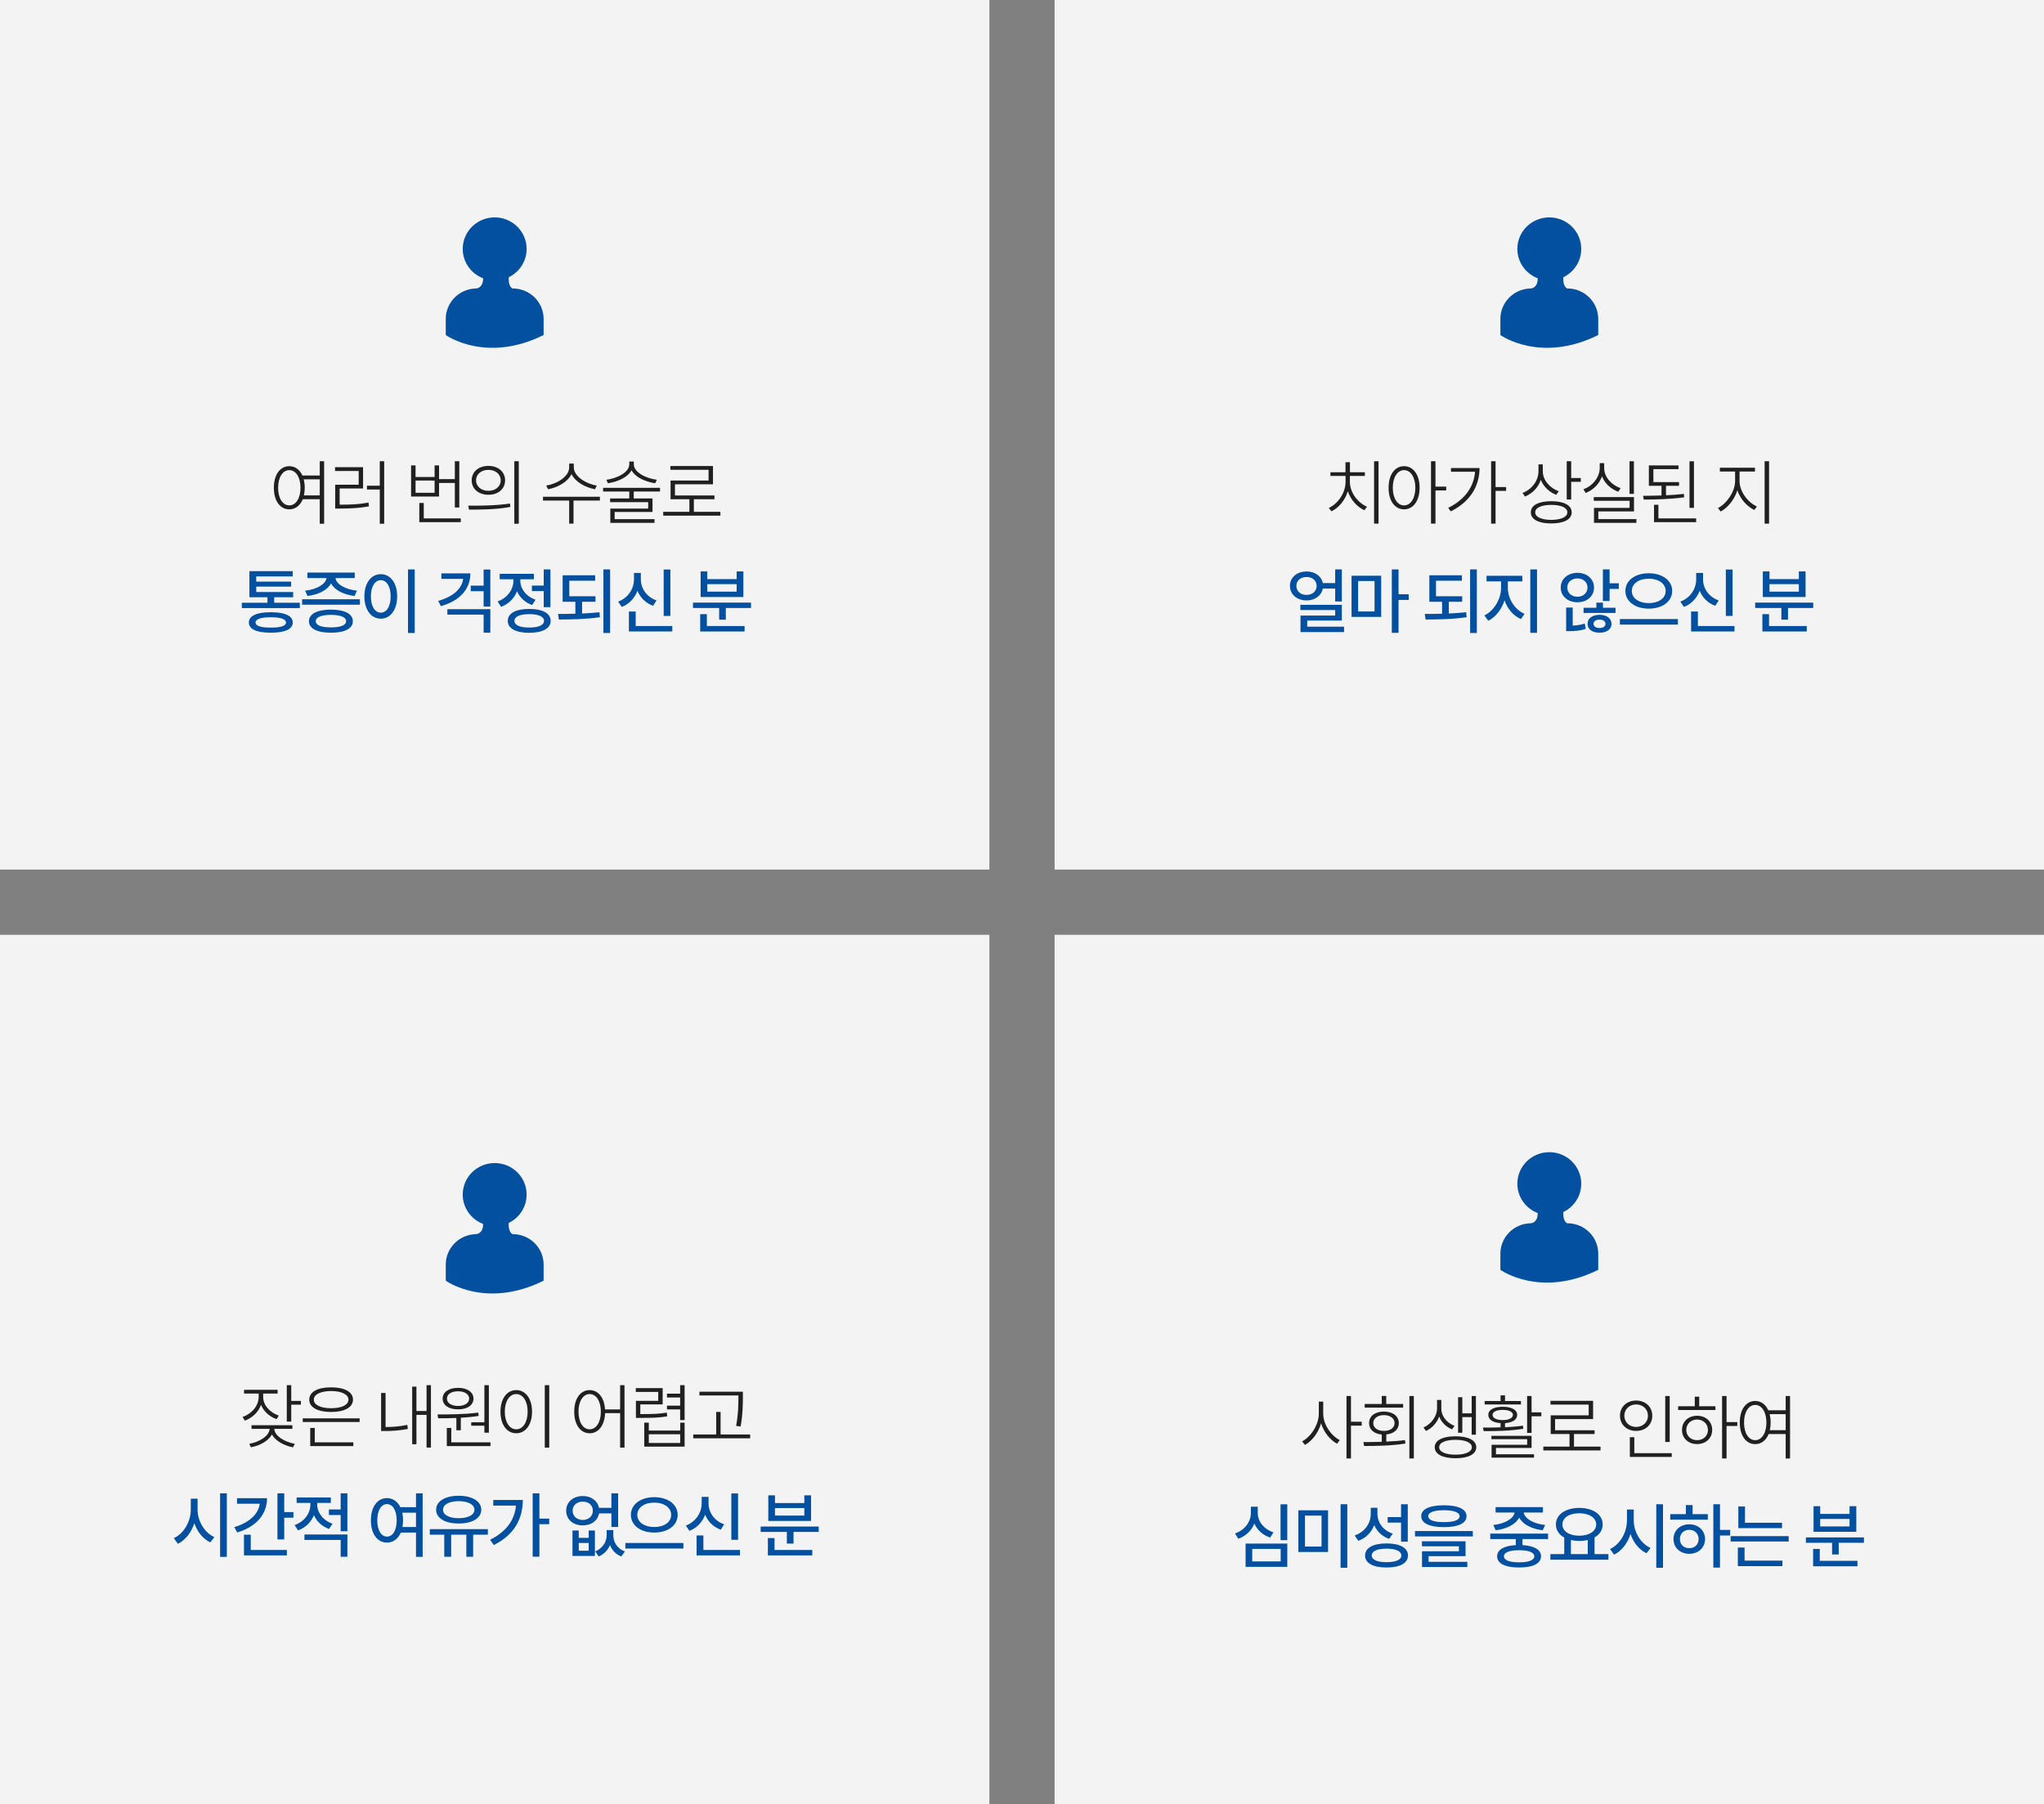 <svg width="564" height="498" viewBox="0 0 564 498" fill="none" xmlns="http://www.w3.org/2000/svg">
<rect x="0" y="0" width="564" height="498" fill="#808080" stroke="none"/>
<rect width="273" height="240" fill="#F3F3F3"/>
<rect y="258" width="273" height="240" fill="#F3F3F3"/>
<rect x="291" width="273" height="240" fill="#F3F3F3"/>
<rect x="291" y="258" width="273" height="240" fill="#F3F3F3"/>
<path d="M207.229 166.32V167.805H200.276V171.027H198.44V167.805H191.213V166.32H207.229ZM205.452 172.785V174.289H193.205V169.504H195.041V172.785H205.452ZM195.159 157.707V159.836H203.264V157.707H205.12V164.777H193.323V157.707H195.159ZM195.159 163.293H203.264V161.223H195.159V163.293Z" fill="#0350A0"/>
<path d="M184.977 157.18V169.992H183.121V157.18H184.977ZM185.504 172.785V174.289H173.531V168.781H175.406V172.785H185.504ZM176.832 159.875C176.812 162.434 178.453 164.777 181.148 165.715L180.191 167.199C178.17 166.447 176.676 164.963 175.895 163.059C175.123 165.09 173.609 166.721 171.559 167.512L170.562 166.047C173.316 165.031 174.938 162.512 174.938 159.875V158.137H176.832V159.875Z" fill="#0350A0"/>
<path d="M164.309 164.562V166.086H160.618V169.328C162.239 169.25 163.87 169.143 165.403 168.977L165.54 170.344C161.692 170.93 157.532 170.969 154.212 170.988L153.977 169.445C155.452 169.445 157.083 169.436 158.762 169.387V166.086H155.247V158.781H164.231V160.285H157.083V164.562H164.309ZM168.352 157.16V174.699H166.497V157.16H168.352Z" fill="#0350A0"/>
<path d="M151.884 157.16V167.57H150.029V163.137H146.767V161.613H150.029V157.16H151.884ZM146.025 168.059C149.697 168.059 151.943 169.27 151.943 171.359C151.943 173.449 149.697 174.641 146.025 174.66C142.353 174.641 140.087 173.449 140.107 171.359C140.087 169.27 142.353 168.059 146.025 168.059ZM146.025 169.504C143.466 169.504 141.943 170.168 141.943 171.359C141.943 172.531 143.466 173.215 146.025 173.195C148.584 173.215 150.107 172.531 150.107 171.359C150.107 170.168 148.584 169.504 146.025 169.504ZM143.564 160.246C143.564 162.473 145.146 164.621 147.783 165.52L146.826 166.984C144.863 166.301 143.418 164.904 142.666 163.176C141.894 165.139 140.361 166.711 138.271 167.473L137.295 165.988C140.009 165.051 141.67 162.688 141.67 160.266V159.875H137.88V158.371H147.314V159.875H143.564V160.246Z" fill="#0350A0"/>
<path d="M129.791 158.254C129.791 162.707 126.725 165.871 121.647 167.297L120.905 165.852C124.957 164.719 127.438 162.531 127.799 159.777H121.803V158.254H129.791ZM135.299 168.137V174.621H133.444V169.641H123.444V168.137H135.299ZM135.299 157.18V167.414H133.444V163.176H129.889V161.633H133.444V157.18H135.299Z" fill="#0350A0"/>
<path d="M114.434 157.16V174.699H112.578V157.16H114.434ZM105.078 158.469C107.676 158.469 109.59 160.852 109.59 164.602C109.59 168.371 107.676 170.754 105.078 170.754C102.441 170.754 100.547 168.371 100.547 164.602C100.547 160.852 102.441 158.469 105.078 158.469ZM105.078 160.129C103.457 160.129 102.344 161.848 102.344 164.602C102.344 167.375 103.457 169.094 105.078 169.094C106.68 169.094 107.793 167.375 107.793 164.602C107.793 161.848 106.68 160.129 105.078 160.129Z" fill="#0350A0"/>
<path d="M99.313 165.402V166.906H83.356V165.402H99.313ZM91.325 168.254C95.094 168.254 97.36 169.426 97.36 171.457C97.36 173.488 95.094 174.641 91.325 174.621C87.536 174.641 85.251 173.488 85.251 171.457C85.251 169.426 87.536 168.254 91.325 168.254ZM91.325 169.699C88.649 169.719 87.126 170.324 87.126 171.457C87.126 172.57 88.649 173.156 91.325 173.156C93.962 173.156 95.505 172.57 95.505 171.457C95.505 170.324 93.962 169.719 91.325 169.699ZM97.888 158.02V159.543H92.575C92.78 161.242 95.26 162.688 98.493 163.02L97.829 164.484C94.802 164.133 92.292 162.854 91.344 161.008C90.368 162.854 87.868 164.133 84.841 164.484L84.196 163.02C87.37 162.688 89.87 161.252 90.094 159.543H84.821V158.02H97.888Z" fill="#0350A0"/>
<path d="M82.728 166.359V167.824H66.732V166.359H73.802V164.836H68.822V157.629H80.775V159.094H70.697V160.52H80.326V161.906H70.697V163.391H80.892V164.836H75.658V166.359H82.728ZM74.74 168.977C78.588 168.957 80.775 169.973 80.775 171.809C80.775 173.664 78.588 174.641 74.74 174.621C70.853 174.641 68.666 173.664 68.666 171.809C68.666 169.973 70.853 168.957 74.74 168.977ZM74.74 170.363C71.986 170.363 70.502 170.871 70.521 171.809C70.502 172.746 71.986 173.234 74.74 173.215C77.455 173.234 78.919 172.746 78.919 171.809C78.919 170.871 77.455 170.363 74.74 170.363Z" fill="#0350A0"/>
<path d="M198.78 141.262V142.316H182.999V141.262H190.225V137.785H185.03V132.629H195.518V129.66H184.971V128.625H196.729V133.664H186.241V136.75H197.139V137.785H191.456V141.262H198.78Z" fill="#202020"/>
<path d="M174.89 128.137C174.89 130.422 178.386 132.062 181.238 132.414L180.789 133.371C178.191 133.01 175.33 131.779 174.265 129.797C173.191 131.779 170.32 133.01 167.742 133.371L167.312 132.414C170.144 132.062 173.64 130.422 173.64 128.137V127.375H174.89V128.137ZM182.117 134.641V135.656H174.871V137.57H180.046V141.301H169.597V143.293H180.593V144.309H168.406V140.363H178.855V138.586H168.347V137.57H173.64V135.656H166.414V134.641H182.117Z" fill="#202020"/>
<path d="M158.325 128.977C158.325 131.535 161.84 133.586 164.672 134.016L164.164 135.031C161.625 134.572 158.774 133.068 157.7 130.852C156.625 133.088 153.774 134.562 151.235 135.031L150.707 134.016C153.559 133.586 157.055 131.594 157.055 128.977V127.941H158.325V128.977ZM165.532 137.102V138.156H158.246V144.523H157.055V138.156H149.829V137.102H165.532Z" fill="#202020"/>
<path d="M134.764 128.586C137.479 128.586 139.354 130.207 139.373 132.57C139.354 134.953 137.479 136.555 134.764 136.555C132.068 136.555 130.154 134.953 130.154 132.57C130.154 130.207 132.068 128.586 134.764 128.586ZM134.764 129.68C132.791 129.68 131.346 130.891 131.365 132.57C131.346 134.25 132.791 135.48 134.764 135.461C136.736 135.48 138.162 134.25 138.162 132.57C138.162 130.891 136.736 129.68 134.764 129.68ZM143.143 127.297V144.543H141.912V127.297H143.143ZM129.217 139.562C132.439 139.582 136.854 139.562 140.721 138.977L140.818 139.914C136.834 140.656 132.537 140.656 129.412 140.656L129.217 139.562Z" fill="#202020"/>
<path d="M126.733 127.297V140.07H125.503V133.293H121.147V137.043H113.432V128.449H114.663V131.652H119.917V128.449H121.147V132.238H125.503V127.297H126.733ZM127.143 143.078V144.113H115.698V138.82H116.929V143.078H127.143ZM114.663 136.008H119.917V132.629H114.663V136.008Z" fill="#202020"/>
<path d="M106.004 127.297V144.543H104.793V135.109H101.258V134.055H104.793V127.297H106.004ZM93.778 139.289C96.942 139.289 99.11 139.191 101.688 138.703L101.786 139.758C99.188 140.227 96.981 140.344 93.778 140.363H92.489V133.781H98.973V129.992H92.45V128.938H100.184V134.816H93.719V139.289H93.778Z" fill="#202020"/>
<path d="M79.829 128.664C81.421 128.664 82.71 129.611 83.443 131.242H88.228V127.297H89.439V144.543H88.228V137.785H83.54C82.818 139.543 81.499 140.578 79.829 140.578C77.31 140.578 75.552 138.254 75.572 134.621C75.552 130.988 77.31 128.664 79.829 128.664ZM79.829 129.758C77.993 129.758 76.743 131.75 76.743 134.621C76.743 137.512 77.993 139.484 79.829 139.484C81.646 139.484 82.915 137.512 82.915 134.621C82.915 131.75 81.646 129.758 79.829 129.758ZM83.814 132.297C83.98 132.99 84.087 133.771 84.087 134.621C84.087 135.383 83.999 136.096 83.853 136.73H88.228V132.297H83.814Z" fill="#202020"/>
<g clip-path="url(#clip0_141_77)">
<path d="M141.483 79.617H141.399C140.898 79.296 140.365 78.597 140.365 77.07V76.518C143.297 75.107 145.313 72.137 145.313 68.698C145.313 63.894 141.366 60 136.497 60C131.627 60 127.681 63.894 127.681 68.698C127.681 72.393 130.015 75.543 133.305 76.807C133.305 79.398 131.66 79.604 131.309 79.623C131.289 79.623 131.276 79.623 131.257 79.623H131.237C126.66 79.77 123 83.472 123 88.02V92.465C123 92.465 134.02 100.407 150 92.465V88.02C150 83.376 146.19 79.617 141.483 79.617Z" fill="#0350A0"/>
</g>
<path d="M225.905 421.32V422.805H218.952V426.027H217.116V422.805H209.89V421.32H225.905ZM224.128 427.785V429.289H211.882V424.504H213.718V427.785H224.128ZM213.835 412.707V414.836H221.941V412.707H223.796V419.777H211.999V412.707H213.835ZM213.835 418.293H221.941V416.223H213.835V418.293Z" fill="#0350A0"/>
<path d="M203.653 412.18V424.992H201.798V412.18H203.653ZM204.18 427.785V429.289H192.208V423.781H194.083V427.785H204.18ZM195.509 414.875C195.489 417.434 197.13 419.777 199.825 420.715L198.868 422.199C196.846 421.447 195.352 419.963 194.571 418.059C193.8 420.09 192.286 421.721 190.235 422.512L189.239 421.047C191.993 420.031 193.614 417.512 193.614 414.875V413.137H195.509V414.875Z" fill="#0350A0"/>
<path d="M180.525 413.215C184.197 413.215 186.99 415.148 186.99 418.098C186.99 421.047 184.197 423 180.525 422.98C176.853 423 174.08 421.047 174.08 418.098C174.08 415.148 176.853 413.215 180.525 413.215ZM180.525 414.719C177.849 414.699 175.837 416.066 175.857 418.098C175.837 420.148 177.849 421.457 180.525 421.457C183.201 421.457 185.193 420.148 185.193 418.098C185.193 416.066 183.201 414.699 180.525 414.719ZM188.572 425.852V427.395H172.556V425.852H188.572Z" fill="#0350A0"/>
<path d="M159.702 422.414V424.445H162.436V422.414H164.155V429.445H157.963V422.414H159.702ZM159.702 428H162.436V425.852H159.702V428ZM169.233 423.723C169.233 425.559 170.248 427.414 172.416 428.176L171.459 429.582C169.877 428.977 168.852 427.834 168.315 426.438C167.729 427.805 166.694 428.957 165.19 429.582L164.252 428.176C166.362 427.316 167.397 425.461 167.397 423.723V422.297H169.233V423.723ZM160.815 412.902C163.12 412.902 164.897 414.211 165.287 416.164H168.705V412.16H170.561V421.438H168.705V417.688H165.307C164.926 419.699 163.139 421.008 160.815 421.008C158.139 421.008 156.225 419.367 156.225 416.945C156.225 414.562 158.139 412.902 160.815 412.902ZM160.815 414.445C159.155 414.445 158.002 415.461 158.002 416.945C158.002 418.449 159.155 419.484 160.815 419.504C162.436 419.484 163.588 418.449 163.588 416.945C163.588 415.461 162.436 414.445 160.815 414.445Z" fill="#0350A0"/>
<path d="M148.836 412.16V419.133H151.551V420.676H148.836V429.641H146.98V412.16H148.836ZM144.266 413.996C144.246 419.055 142.02 423.566 136.258 426.418L135.223 424.973C139.607 422.785 141.99 419.621 142.371 415.539H136.102V413.996H144.266Z" fill="#0350A0"/>
<path d="M134.614 422.043V423.566H130.552V429.66H128.677V423.566H124.497V429.66H122.583V423.566H118.598V422.043H134.614ZM126.567 412.824C130.259 412.824 132.798 414.328 132.798 416.691C132.798 419.016 130.259 420.5 126.567 420.48C122.856 420.5 120.337 419.016 120.337 416.691C120.337 414.328 122.856 412.824 126.567 412.824ZM126.567 414.309C123.97 414.328 122.231 415.227 122.251 416.691C122.231 418.117 123.97 419.016 126.567 419.016C129.165 419.016 130.903 418.117 130.903 416.691C130.903 415.227 129.165 414.328 126.567 414.309Z" fill="#0350A0"/>
<path d="M106.779 413.469C108.371 413.469 109.689 414.387 110.47 415.969H114.787V412.16H116.623V429.699H114.787V422.98H110.587C109.836 424.738 108.459 425.754 106.779 425.754C104.162 425.754 102.326 423.371 102.345 419.602C102.326 415.852 104.162 413.469 106.779 413.469ZM106.779 415.129C105.197 415.129 104.103 416.848 104.103 419.602C104.103 422.375 105.197 424.094 106.779 424.094C108.361 424.094 109.455 422.375 109.455 419.602C109.455 416.848 108.361 415.129 106.779 415.129ZM110.998 417.492C111.125 418.137 111.212 418.84 111.212 419.602C111.212 420.266 111.154 420.881 111.037 421.457H114.787V417.492H110.998Z" fill="#0350A0"/>
<path d="M87.534 415.266C87.534 417.473 89.116 419.641 91.753 420.539L90.796 421.984C88.833 421.301 87.378 419.904 86.616 418.176C85.855 420.1 84.322 421.643 82.241 422.375L81.284 420.91C83.98 419.992 85.64 417.648 85.64 415.285V414.797H81.851V413.293H91.284V414.797H87.534V415.266ZM95.855 423.508V429.66H93.999V425.012H83.999V423.508H95.855ZM95.855 412.16V422.629H93.999V418.137H90.757V416.613H93.999V412.16H95.855Z" fill="#0350A0"/>
<path d="M78.43 412.16V417.336H80.969V418.879H78.43V424.875H76.555V412.16H78.43ZM73.684 413.488C73.684 418.078 70.559 421.418 65.441 422.961L64.66 421.477C68.752 420.246 71.301 417.922 71.672 415.031H65.402V413.488H73.684ZM79.152 427.785V429.289H67.316V423.566H69.191V427.785H79.152Z" fill="#0350A0"/>
<path d="M54.52 416.613C54.501 419.816 56.434 423.02 59.149 424.23L58.036 425.695C56.024 424.738 54.432 422.775 53.622 420.383C52.801 422.941 51.19 425.061 49.091 426.086L47.958 424.523C50.712 423.293 52.645 419.953 52.645 416.613V413.625H54.52V416.613ZM62.587 412.16V429.699H60.731V412.16H62.587Z" fill="#0350A0"/>
<path d="M204.983 384.113V385.852C204.963 387.961 204.963 390.305 204.358 393.703L203.108 393.547C203.733 390.305 203.733 387.922 203.752 385.852V385.148H192.991V384.113H204.983ZM206.995 395.91V396.965H191.291V395.91H197.62V389.68H198.83V395.91H206.995Z" fill="#202020"/>
<path d="M188.905 382.297V391.945H187.675V388.996H184.042V387.961H187.675V385.695H184.042V384.641H187.675V382.297H188.905ZM182.851 383.117V387.609H176.679V390.285C180.107 390.285 181.816 390.246 184.003 389.875L184.101 390.91C181.874 391.281 180.136 391.34 176.659 391.34H175.468V386.633H181.62V384.172H175.429V383.117H182.851ZM179.023 392.648V394.836H187.695V392.648H188.905V399.27H177.773V392.648H179.023ZM179.023 398.254H187.695V395.852H179.023V398.254Z" fill="#202020"/>
<path d="M162.711 383.664C165.064 383.664 166.744 385.725 166.949 388.996H171.109V382.297H172.32V399.543H171.109V390.012H166.969C166.822 393.42 165.123 395.578 162.711 395.578C160.191 395.578 158.434 393.254 158.453 389.621C158.434 385.988 160.191 383.664 162.711 383.664ZM162.711 384.758C160.875 384.758 159.625 386.75 159.625 389.621C159.625 392.512 160.875 394.484 162.711 394.484C164.527 394.484 165.797 392.512 165.797 389.621C165.797 386.75 164.527 384.758 162.711 384.758Z" fill="#202020"/>
<path d="M151.552 382.297V399.543H150.322V382.297H151.552ZM142.451 383.664C144.99 383.664 146.806 385.988 146.806 389.621C146.806 393.254 144.99 395.578 142.451 395.578C139.892 395.578 138.095 393.254 138.095 389.621C138.095 385.988 139.892 383.664 142.451 383.664ZM142.451 384.758C140.595 384.758 139.287 386.75 139.287 389.621C139.287 392.512 140.595 394.484 142.451 394.484C144.306 394.484 145.595 392.512 145.595 389.621C145.595 386.75 144.306 384.758 142.451 384.758Z" fill="#202020"/>
<path d="M134.889 382.297V395.422H133.659V393.488H130.026V392.551H133.659V382.297H134.889ZM135.338 398.078V399.113H123.287V394.113H124.518V398.078H135.338ZM120.729 390.383C123.932 390.383 128.268 390.363 131.979 389.875L132.077 390.793C130.485 391.047 128.805 391.203 127.155 391.301V394.758H125.924V391.359C124.118 391.428 122.389 391.438 120.905 391.438L120.729 390.383ZM126.393 383.039C128.932 383.039 130.631 384.211 130.651 386.008C130.631 387.844 128.932 388.996 126.393 388.977C123.854 388.996 122.135 387.844 122.135 386.008C122.135 384.211 123.854 383.039 126.393 383.039ZM126.393 383.996C124.557 383.977 123.307 384.816 123.327 386.008C123.307 387.238 124.557 388.039 126.393 388.039C128.19 388.039 129.459 387.238 129.459 386.008C129.459 384.816 128.19 383.977 126.393 383.996Z" fill="#202020"/>
<path d="M118.909 382.297V399.523H117.698V390.5H114.905V398.605H113.734V382.707H114.905V389.426H117.698V382.297H118.909ZM106.39 384.445V393.859C108.196 393.85 110.13 393.723 112.386 393.273L112.542 394.387C110.12 394.836 108.128 394.973 106.214 394.953H105.159V384.445H106.39Z" fill="#202020"/>
<path d="M99.235 391.457V392.473H83.532V391.457H99.235ZM97.497 398.078V399.113H85.602V394.113H86.852V398.078H97.497ZM91.364 382.902C95.055 382.902 97.399 384.152 97.399 386.301C97.399 388.43 95.055 389.699 91.364 389.699C87.653 389.699 85.329 388.43 85.329 386.301C85.329 384.152 87.653 382.902 91.364 382.902ZM91.364 383.918C88.473 383.938 86.579 384.855 86.598 386.301C86.579 387.766 88.473 388.664 91.364 388.664C94.255 388.664 96.149 387.766 96.149 386.301C96.149 384.855 94.255 383.938 91.364 383.918Z" fill="#202020"/>
<path d="M72.611 385.461C72.591 387.824 74.447 389.855 76.927 390.695L76.322 391.691C74.349 390.988 72.748 389.553 72.025 387.727C71.293 389.758 69.623 391.32 67.572 392.102L66.927 391.086C69.447 390.207 71.38 388.039 71.38 385.48V384.621H67.338V383.586H76.595V384.621H72.611V385.461ZM80.365 382.297V386.652H83.021V387.688H80.365V392.355H79.134V382.297H80.365ZM80.677 393.352V394.367H75.677C75.804 396.389 78.675 398.029 81.341 398.488L80.853 399.465C78.441 399.006 76 397.717 75.033 395.891C74.076 397.727 71.654 399.006 69.232 399.445L68.763 398.488C71.429 398.029 74.261 396.408 74.408 394.367H69.408V393.352H80.677Z" fill="#202020"/>
<g clip-path="url(#clip1_141_77)">
<path d="M141.483 340.617H141.399C140.898 340.296 140.365 339.597 140.365 338.07V337.518C143.297 336.107 145.313 333.137 145.313 329.699C145.313 324.894 141.366 321 136.497 321C131.627 321 127.681 324.894 127.681 329.699C127.681 333.393 130.015 336.543 133.305 337.807C133.305 340.398 131.66 340.604 131.309 340.623C131.289 340.623 131.276 340.623 131.257 340.623H131.237C126.66 340.77 123 344.472 123 349.02V353.465C123 353.465 134.02 361.407 150 353.465V349.02C150 344.376 146.19 340.617 141.483 340.617Z" fill="#0350A0"/>
</g>
<path d="M500.32 166.32V167.805H493.367V171.027H491.531V167.805H484.305V166.32H500.32ZM498.543 172.785V174.289H486.297V169.504H488.133V172.785H498.543ZM488.25 157.707V159.836H496.355V157.707H498.211V164.777H486.414V157.707H488.25ZM488.25 163.293H496.355V161.223H488.25V163.293Z" fill="#0350A0"/>
<path d="M478.068 157.18V169.992H476.212V157.18H478.068ZM478.595 172.785V174.289H466.623V168.781H468.498V172.785H478.595ZM469.923 159.875C469.904 162.434 471.545 164.777 474.24 165.715L473.283 167.199C471.261 166.447 469.767 164.963 468.986 163.059C468.214 165.09 466.701 166.721 464.65 167.512L463.654 166.047C466.408 165.031 468.029 162.512 468.029 159.875V158.137H469.923V159.875Z" fill="#0350A0"/>
<path d="M454.94 158.215C458.612 158.215 461.405 160.148 461.405 163.098C461.405 166.047 458.612 168 454.94 167.98C451.268 168 448.495 166.047 448.495 163.098C448.495 160.148 451.268 158.215 454.94 158.215ZM454.94 159.719C452.264 159.699 450.252 161.066 450.272 163.098C450.252 165.148 452.264 166.457 454.94 166.457C457.616 166.457 459.608 165.148 459.608 163.098C459.608 161.066 457.616 159.699 454.94 159.719ZM462.987 170.852V172.395H446.971V170.852H462.987Z" fill="#0350A0"/>
<path d="M435.249 158.098C437.905 158.098 439.839 159.797 439.839 162.16C439.839 164.543 437.905 166.223 435.249 166.223C432.613 166.223 430.64 164.543 430.659 162.16C430.64 159.797 432.613 158.098 435.249 158.098ZM435.249 159.641C433.667 159.641 432.456 160.676 432.456 162.16C432.456 163.645 433.667 164.699 435.249 164.699C436.851 164.699 438.042 163.645 438.042 162.16C438.042 160.676 436.851 159.641 435.249 159.641ZM444.136 157.16V160.988H446.675V162.531H444.136V165.871H442.28V157.16H444.136ZM433.96 167.688V172.668C434.986 172.619 436.167 172.473 437.28 172.102L437.554 173.566C435.933 174.113 434.351 174.191 433.042 174.191H432.144V167.688H433.96ZM445.777 167.746V169.172H436.948V167.746H440.484V166.32H442.3V167.746H445.777ZM441.363 169.68C443.296 169.68 444.663 170.656 444.663 172.18C444.663 173.684 443.296 174.641 441.363 174.621C439.39 174.641 438.042 173.684 438.062 172.18C438.042 170.656 439.39 169.68 441.363 169.68ZM441.363 171.008C440.386 171.008 439.702 171.457 439.702 172.18C439.702 172.883 440.386 173.332 441.363 173.332C442.32 173.332 443.003 172.883 443.003 172.18C443.003 171.457 442.32 171.008 441.363 171.008Z" fill="#0350A0"/>
<path d="M416.063 162.316C416.063 165.246 417.977 168.273 420.673 169.426L419.657 170.871C417.596 169.963 415.956 168.039 415.145 165.695C414.335 168.195 412.684 170.324 410.653 171.32L409.579 169.855C412.216 168.625 414.169 165.324 414.188 162.316V160.461H410.184V158.918H420.048V160.461H416.063V162.316ZM424.11 157.16V174.66H422.255V157.16H424.11Z" fill="#0350A0"/>
<path d="M403.462 164.562V166.086H399.771V169.328C401.392 169.25 403.023 169.143 404.556 168.977L404.693 170.344C400.845 170.93 396.685 170.969 393.365 170.988L393.13 169.445C394.605 169.445 396.236 169.436 397.916 169.387V166.086H394.4V158.781H403.384V160.285H396.236V164.562H403.462ZM407.505 157.16V174.699H405.65V157.16H407.505Z" fill="#0350A0"/>
<path d="M381.112 158.898V170.266H372.929V158.898H381.112ZM374.745 160.363V168.762H379.277V160.363H374.745ZM385.898 157.16V164.016H388.71V165.578H385.898V174.66H384.042V157.16H385.898Z" fill="#0350A0"/>
<path d="M370.25 157.16V166.008H368.414V162.453H364.996C364.615 164.406 362.848 165.715 360.523 165.715C357.867 165.715 355.934 164.055 355.934 161.691C355.934 159.367 357.867 157.727 360.523 157.727C362.848 157.727 364.615 159.016 364.996 160.93H368.414V157.16H370.25ZM360.523 159.25C358.883 159.23 357.711 160.246 357.711 161.691C357.711 163.195 358.883 164.191 360.523 164.191C362.125 164.191 363.297 163.195 363.297 161.691C363.297 160.246 362.125 159.23 360.523 159.25ZM370.25 166.926V171.281H360.699V172.961H370.875V174.445H358.844V169.895H368.414V168.371H358.805V166.926H370.25Z" fill="#0350A0"/>
<path d="M479.995 132.785C479.995 135.734 482.358 138.723 484.78 139.777L484.077 140.754C482.095 139.826 480.2 137.766 479.389 135.305C478.589 137.893 476.704 140.178 474.78 141.184L474.038 140.207C476.382 139.055 478.745 135.773 478.764 132.785V130.148H474.565V129.094H484.253V130.148H479.995V132.785ZM488.139 127.297V144.523H486.909V127.297H488.139Z" fill="#202020"/>
<path d="M463.289 133.059V134.074H459.696V136.691C461.385 136.613 463.075 136.496 464.637 136.32L464.715 137.258C461.004 137.766 456.825 137.883 453.563 137.883L453.368 136.848C454.92 136.838 456.668 136.809 458.465 136.75V134.074H454.969V128.449H463.153V129.484H456.219V133.059H463.289ZM467.411 127.316V140.168H466.18V127.316H467.411ZM468.016 143.078V144.113H456.395V139.309H457.606V143.078H468.016Z" fill="#202020"/>
<path d="M450.845 127.297V136.301H449.634V127.297H450.845ZM450.864 137.199V141.145H441.021V143.273H451.529V144.309H439.829V140.168H449.654V138.215H439.771V137.199H450.864ZM442.642 129.152C442.622 131.691 444.693 133.879 447.173 134.738L446.529 135.715C444.507 134.982 442.808 133.459 442.036 131.477C441.294 133.596 439.575 135.266 437.544 136.047L436.9 135.051C439.38 134.152 441.392 131.809 441.411 129.152V127.824H442.642V129.152Z" fill="#202020"/>
<path d="M425.705 130.109C425.705 132.531 427.678 134.719 430.1 135.578L429.416 136.574C427.502 135.842 425.891 134.318 425.158 132.434C424.436 134.572 422.795 136.232 420.783 137.043L420.119 136.047C422.619 135.09 424.494 132.785 424.514 130.031V128.176H425.705V130.109ZM433.537 127.297V131.926H436.193V132.98H433.537V137.863H432.307V127.297H433.537ZM428.049 138.332C431.564 138.332 433.674 139.465 433.674 141.398C433.674 143.352 431.564 144.465 428.049 144.465C424.514 144.465 422.385 143.352 422.404 141.398C422.385 139.465 424.514 138.332 428.049 138.332ZM428.049 139.348C425.334 139.348 423.596 140.129 423.615 141.398C423.596 142.688 425.334 143.469 428.049 143.488C430.764 143.469 432.482 142.688 432.482 141.398C432.482 140.129 430.764 139.348 428.049 139.348Z" fill="#202020"/>
<path d="M412.671 127.297V134.426H415.582V135.48H412.671V144.523H411.441V127.297H412.671ZM408.257 129.172C408.238 133.957 405.855 138.391 400.289 141.145L399.605 140.168C404.195 137.902 406.695 134.367 407.007 130.207H400.367V129.172H408.257Z" fill="#202020"/>
<path d="M387.414 128.664C389.934 128.664 391.711 130.988 391.711 134.621C391.711 138.254 389.934 140.578 387.414 140.578C384.895 140.578 383.137 138.254 383.157 134.621C383.137 130.988 384.895 128.664 387.414 128.664ZM387.414 129.758C385.598 129.758 384.309 131.75 384.309 134.621C384.309 137.512 385.598 139.484 387.414 139.484C389.27 139.484 390.52 137.512 390.539 134.621C390.52 131.75 389.27 129.758 387.414 129.758ZM396.086 127.297V134.309H399.055V135.363H396.086V144.523H394.856V127.297H396.086Z" fill="#202020"/>
<path d="M380.38 127.297V144.523H379.15V127.297H380.38ZM372.47 132.961C372.47 135.988 374.696 138.781 377.196 139.855L376.474 140.832C374.501 139.914 372.695 137.99 371.904 135.578C371.142 138.117 369.364 140.168 367.392 141.125L366.669 140.188C369.13 139.035 371.279 136.125 371.279 132.961V131.359H367.099V130.344H371.259V127.57H372.489V130.344H376.611V131.359H372.47V132.961Z" fill="#202020"/>
<g clip-path="url(#clip2_141_77)">
<path d="M432.483 79.617H432.399C431.898 79.296 431.365 78.597 431.365 77.07V76.518C434.297 75.107 436.313 72.137 436.313 68.698C436.313 63.894 432.366 60 427.497 60C422.627 60 418.681 63.894 418.681 68.698C418.681 72.393 421.015 75.543 424.305 76.807C424.305 79.398 422.66 79.604 422.309 79.623C422.289 79.623 422.276 79.623 422.257 79.623H422.237C417.66 79.77 414 83.472 414 88.02V92.465C414 92.465 425.02 100.407 441 92.465V88.02C441 83.376 437.19 79.617 432.483 79.617Z" fill="#0350A0"/>
</g>
<path d="M514.314 424.32V425.805H507.361V429.027H505.525V425.805H498.298V424.32H514.314ZM512.537 430.785V432.289H500.291V427.504H502.127V430.785H512.537ZM502.244 415.707V417.836H510.349V415.707H512.205V422.777H500.408V415.707H502.244ZM502.244 421.293H510.349V419.223H502.244V421.293Z" fill="#0350A0"/>
<path d="M491.71 420.277V421.762H479.659V415.785H481.495V420.277H491.71ZM493.546 423.969V425.453H477.53V423.969H493.546ZM491.827 430.727V432.25H479.523V427.113H481.378V430.727H491.827Z" fill="#0350A0"/>
<path d="M474.598 415.16V422.25H477.41V423.793H474.598V432.66H472.762V415.16H474.598ZM471.238 417.895V419.418H460.867V417.895H465.184V415.395H467.039V417.895H471.238ZM466.121 420.707C468.621 420.707 470.457 422.387 470.477 424.77C470.457 427.172 468.621 428.832 466.121 428.852C463.602 428.832 461.766 427.172 461.766 424.77C461.766 422.387 463.602 420.707 466.121 420.707ZM466.121 422.23C464.637 422.23 463.523 423.266 463.543 424.77C463.523 426.293 464.637 427.309 466.121 427.289C467.605 427.309 468.699 426.293 468.699 424.77C468.699 423.266 467.605 422.23 466.121 422.23Z" fill="#0350A0"/>
<path d="M450.805 419.613C450.786 422.816 452.72 426.02 455.434 427.23L454.321 428.695C452.309 427.738 450.718 425.775 449.907 423.383C449.087 425.941 447.475 428.061 445.376 429.086L444.243 427.523C446.997 426.293 448.93 422.953 448.93 419.613V416.625H450.805V419.613ZM458.872 415.16V432.699H457.016V415.16H458.872Z" fill="#0350A0"/>
<path d="M443.81 428.93V430.473H427.795V428.93H431.623V424.359C430.187 423.568 429.318 422.309 429.318 420.746C429.318 417.992 432.013 416.176 435.763 416.176C439.533 416.176 442.228 417.992 442.228 420.746C442.228 422.289 441.388 423.529 439.982 424.32V428.93H443.81ZM435.763 417.66C433.009 417.66 431.115 418.852 431.115 420.746C431.115 422.621 433.009 423.852 435.763 423.852C438.498 423.852 440.431 422.621 440.431 420.746C440.431 418.852 438.498 417.66 435.763 417.66ZM433.459 428.93H438.107V425.023C437.394 425.209 436.603 425.297 435.763 425.297C434.943 425.297 434.162 425.209 433.459 425.043V428.93Z" fill="#0350A0"/>
<path d="M427.166 423.266V424.77H420.096V426.449C423.309 426.625 425.213 427.709 425.213 429.535C425.213 431.527 422.948 432.641 419.178 432.621C415.37 432.641 413.104 431.527 413.104 429.535C413.104 427.709 415.008 426.625 418.26 426.449V424.77H411.209V423.266H427.166ZM419.178 427.855C416.502 427.855 414.979 428.461 414.979 429.535C414.979 430.59 416.502 431.215 419.178 431.195C421.815 431.215 423.358 430.59 423.358 429.535C423.358 428.461 421.815 427.855 419.178 427.855ZM425.741 415.961V417.445H420.428C420.692 419.135 423.153 420.57 426.346 420.883L425.682 422.348C422.655 421.996 420.145 420.717 419.198 418.852C418.221 420.717 415.721 421.996 412.694 422.348L412.049 420.883C415.194 420.57 417.664 419.135 417.928 417.445H412.674V415.961H425.741Z" fill="#0350A0"/>
<path d="M398.41 415.453C402.355 415.453 404.66 416.508 404.66 418.461C404.66 420.414 402.355 421.488 398.41 421.488C394.465 421.488 392.16 420.414 392.16 418.461C392.16 416.508 394.465 415.453 398.41 415.453ZM398.41 416.82C395.617 416.82 394.074 417.426 394.094 418.461C394.074 419.535 395.617 420.102 398.41 420.102C401.203 420.102 402.746 419.535 402.746 418.461C402.746 417.426 401.203 416.82 398.41 416.82ZM406.398 422.562V424.047H390.441V422.562H406.398ZM404.387 425.395V429.496H394.191V431.059H404.875V432.484H392.375V428.148H402.551V426.781H392.355V425.395H404.387Z" fill="#0350A0"/>
<path d="M380.067 417.777C380.067 420.238 381.649 422.426 384.305 423.285L383.29 424.73C381.366 424.037 379.95 422.689 379.188 420.941C378.427 422.943 376.903 424.496 374.794 425.258L373.798 423.773C376.591 422.816 378.212 420.492 378.231 417.855V416.137H380.067V417.777ZM388.446 415.16V425.492H386.591V420.238H382.899V418.715H386.591V415.16H388.446ZM382.587 425.98C386.259 425.98 388.505 427.191 388.505 429.32C388.505 431.43 386.259 432.641 382.587 432.621C378.915 432.641 376.649 431.43 376.669 429.32C376.649 427.191 378.915 425.98 382.587 425.98ZM382.587 427.426C380.028 427.426 378.505 428.109 378.505 429.32C378.505 430.492 380.028 431.156 382.587 431.156C385.145 431.156 386.669 430.492 386.669 429.32C386.669 428.109 385.145 427.426 382.587 427.426Z" fill="#0350A0"/>
<path d="M366.451 416.84V428.344H358.248V416.84H366.451ZM360.084 418.305V426.84H364.654V418.305H360.084ZM371.763 415.16V432.699H369.908V415.16H371.763Z" fill="#0350A0"/>
<path d="M355.198 415.18V425.082H353.342V415.18H355.198ZM355.198 426.02V432.445H343.694V426.02H355.198ZM345.53 427.504V430.941H353.381V427.504H345.53ZM347.053 417.543C347.034 419.906 348.733 422.035 351.389 422.934L350.471 424.359C348.44 423.686 346.916 422.299 346.116 420.492C345.334 422.416 343.782 423.949 341.682 424.691L340.764 423.227C343.498 422.309 345.159 419.984 345.159 417.543V415.844H347.053V417.543Z" fill="#0350A0"/>
<path d="M484.319 386.664C485.911 386.664 487.2 387.611 487.932 389.242H492.718V385.297H493.929V402.543H492.718V395.785H488.03C487.307 397.543 485.989 398.578 484.319 398.578C481.8 398.578 480.042 396.254 480.061 392.621C480.042 388.988 481.8 386.664 484.319 386.664ZM484.319 387.758C482.483 387.758 481.233 389.75 481.233 392.621C481.233 395.512 482.483 397.484 484.319 397.484C486.136 397.484 487.405 395.512 487.405 392.621C487.405 389.75 486.136 387.758 484.319 387.758ZM488.304 390.297C488.47 390.99 488.577 391.771 488.577 392.621C488.577 393.383 488.489 394.096 488.343 394.73H492.718V390.297H488.304Z" fill="#202020"/>
<path d="M476.406 385.297V392.504H479.375V393.559H476.406V402.523H475.175V385.297H476.406ZM473.339 388.129V389.164H463.047V388.129H467.636V385.473H468.867V388.129H473.339ZM468.281 390.746C470.703 390.746 472.441 392.348 472.441 394.652C472.441 396.957 470.703 398.559 468.281 398.559C465.859 398.559 464.101 396.957 464.121 394.652C464.101 392.348 465.859 390.746 468.281 390.746ZM468.281 391.781C466.562 391.801 465.293 393.012 465.293 394.652C465.293 396.293 466.562 397.504 468.281 397.484C470 397.504 471.269 396.293 471.269 394.652C471.269 393.012 470 391.801 468.281 391.781Z" fill="#202020"/>
<path d="M460.719 385.297V397.973H459.489V385.297H460.719ZM461.286 401.078V402.113H449.723V396.664H450.954V401.078H461.286ZM451.461 386.547C454.02 386.547 455.914 388.266 455.914 390.727C455.914 393.207 454.02 394.945 451.461 394.926C448.903 394.945 446.989 393.207 447.008 390.727C446.989 388.266 448.903 386.547 451.461 386.547ZM451.461 387.621C449.586 387.621 448.2 388.949 448.2 390.727C448.2 392.523 449.586 393.832 451.461 393.832C453.317 393.832 454.723 392.523 454.723 390.727C454.723 388.949 453.317 387.621 451.461 387.621Z" fill="#202020"/>
<path d="M441.631 399.262V400.316H425.85V399.262H433.076V395.785H427.881V390.629H438.369V387.66H427.822V386.625H439.58V391.664H429.092V394.75H439.99V395.785H434.307V399.262H441.631Z" fill="#202020"/>
<path d="M422.604 385.297V389.809H425.3V390.883H422.604V395.473H421.374V385.297H422.604ZM422.604 396.293V399.633H412.78V401.371H423.288V402.309H411.569V398.754H421.393V397.211H411.53V396.293H422.604ZM409.206 394.008C410.632 394.008 412.302 394.008 414.05 393.949V392.777C411.979 392.65 410.671 391.85 410.671 390.492C410.671 389.086 412.233 388.266 414.655 388.266C417.057 388.266 418.62 389.086 418.639 390.492C418.62 391.84 417.321 392.641 415.28 392.777V393.91C416.95 393.842 418.649 393.705 420.221 393.48L420.319 394.34C416.589 394.965 412.409 394.984 409.382 394.984L409.206 394.008ZM419.675 386.684V387.621H409.655V386.684H414.05V385.121H415.28V386.684H419.675ZM414.655 389.125C412.936 389.125 411.843 389.672 411.843 390.492C411.843 391.371 412.936 391.938 414.655 391.938C416.354 391.938 417.448 391.371 417.468 390.492C417.448 389.672 416.354 389.125 414.655 389.125Z" fill="#202020"/>
<path d="M397.699 388.832C397.699 390.746 399.144 392.719 401.351 393.52L400.687 394.496C398.978 393.832 397.718 392.514 397.113 390.961C396.488 392.65 395.179 394.184 393.461 394.945L392.777 393.988C395.004 393.012 396.507 390.746 396.527 388.832V386.371H397.699V388.832ZM407.25 385.297V395.98H406.078V391.117H403.5V395.434H402.328V385.629H403.5V390.082H406.078V385.297H407.25ZM401.625 396.41C405.16 396.41 407.347 397.523 407.347 399.438C407.347 401.352 405.16 402.465 401.625 402.465C398.05 402.465 395.882 401.352 395.882 399.438C395.882 397.523 398.05 396.41 401.625 396.41ZM401.625 397.387C398.851 397.387 397.093 398.168 397.113 399.438C397.093 400.707 398.851 401.488 401.625 401.488C404.359 401.488 406.117 400.707 406.136 399.438C406.117 398.168 404.359 397.387 401.625 397.387Z" fill="#202020"/>
<path d="M390.118 385.297V402.523H388.887V385.297H390.118ZM376.192 398.012C377.725 398.002 379.463 397.992 381.27 397.934V395.922C379.141 395.736 377.754 394.555 377.774 392.777C377.754 390.844 379.395 389.594 381.856 389.594C384.317 389.594 385.977 390.844 385.977 392.777C385.977 394.535 384.61 395.707 382.52 395.902V397.875C384.258 397.807 386.026 397.68 387.676 397.465L387.793 398.422C383.907 399.027 379.629 399.086 376.407 399.086L376.192 398.012ZM387.168 387.484V388.5H376.563V387.484H381.27V385.277H382.5V387.484H387.168ZM381.856 390.57C380.118 390.57 378.907 391.488 378.926 392.777C378.907 394.066 380.118 394.945 381.856 394.926C383.614 394.945 384.805 394.066 384.805 392.777C384.805 391.488 383.614 390.57 381.856 390.57Z" fill="#202020"/>
<path d="M365.114 390.16C365.095 393.168 367.341 396.293 369.685 397.465L368.923 398.461C367.029 397.445 365.3 395.316 364.529 392.836C363.767 395.463 361.999 397.738 360.095 398.793L359.294 397.816C361.677 396.586 363.884 393.285 363.904 390.16V386.84H365.114V390.16ZM372.771 385.297V392.387H375.739V393.48H372.771V402.523H371.54V385.297H372.771Z" fill="#202020"/>
<g clip-path="url(#clip3_141_77)">
<path d="M432.483 337.617H432.399C431.898 337.296 431.365 336.597 431.365 335.07V334.518C434.297 333.107 436.313 330.137 436.313 326.699C436.313 321.894 432.366 318 427.497 318C422.627 318 418.681 321.894 418.681 326.699C418.681 330.393 421.015 333.543 424.305 334.807C424.305 337.398 422.66 337.604 422.309 337.623C422.289 337.623 422.276 337.623 422.257 337.623H422.237C417.66 337.77 414 341.472 414 346.02V350.465C414 350.465 425.02 358.407 441 350.465V346.02C441 341.376 437.19 337.617 432.483 337.617Z" fill="#0350A0"/>
</g>
<defs>
<clipPath id="clip0_141_77">
<rect width="27" height="36" fill="white" transform="translate(123 60)"/>
</clipPath>
<clipPath id="clip1_141_77">
<rect width="27" height="36" fill="white" transform="translate(123 321)"/>
</clipPath>
<clipPath id="clip2_141_77">
<rect width="27" height="36" fill="white" transform="translate(414 60)"/>
</clipPath>
<clipPath id="clip3_141_77">
<rect width="27" height="36" fill="white" transform="translate(414 318)"/>
</clipPath>
</defs>
</svg>
